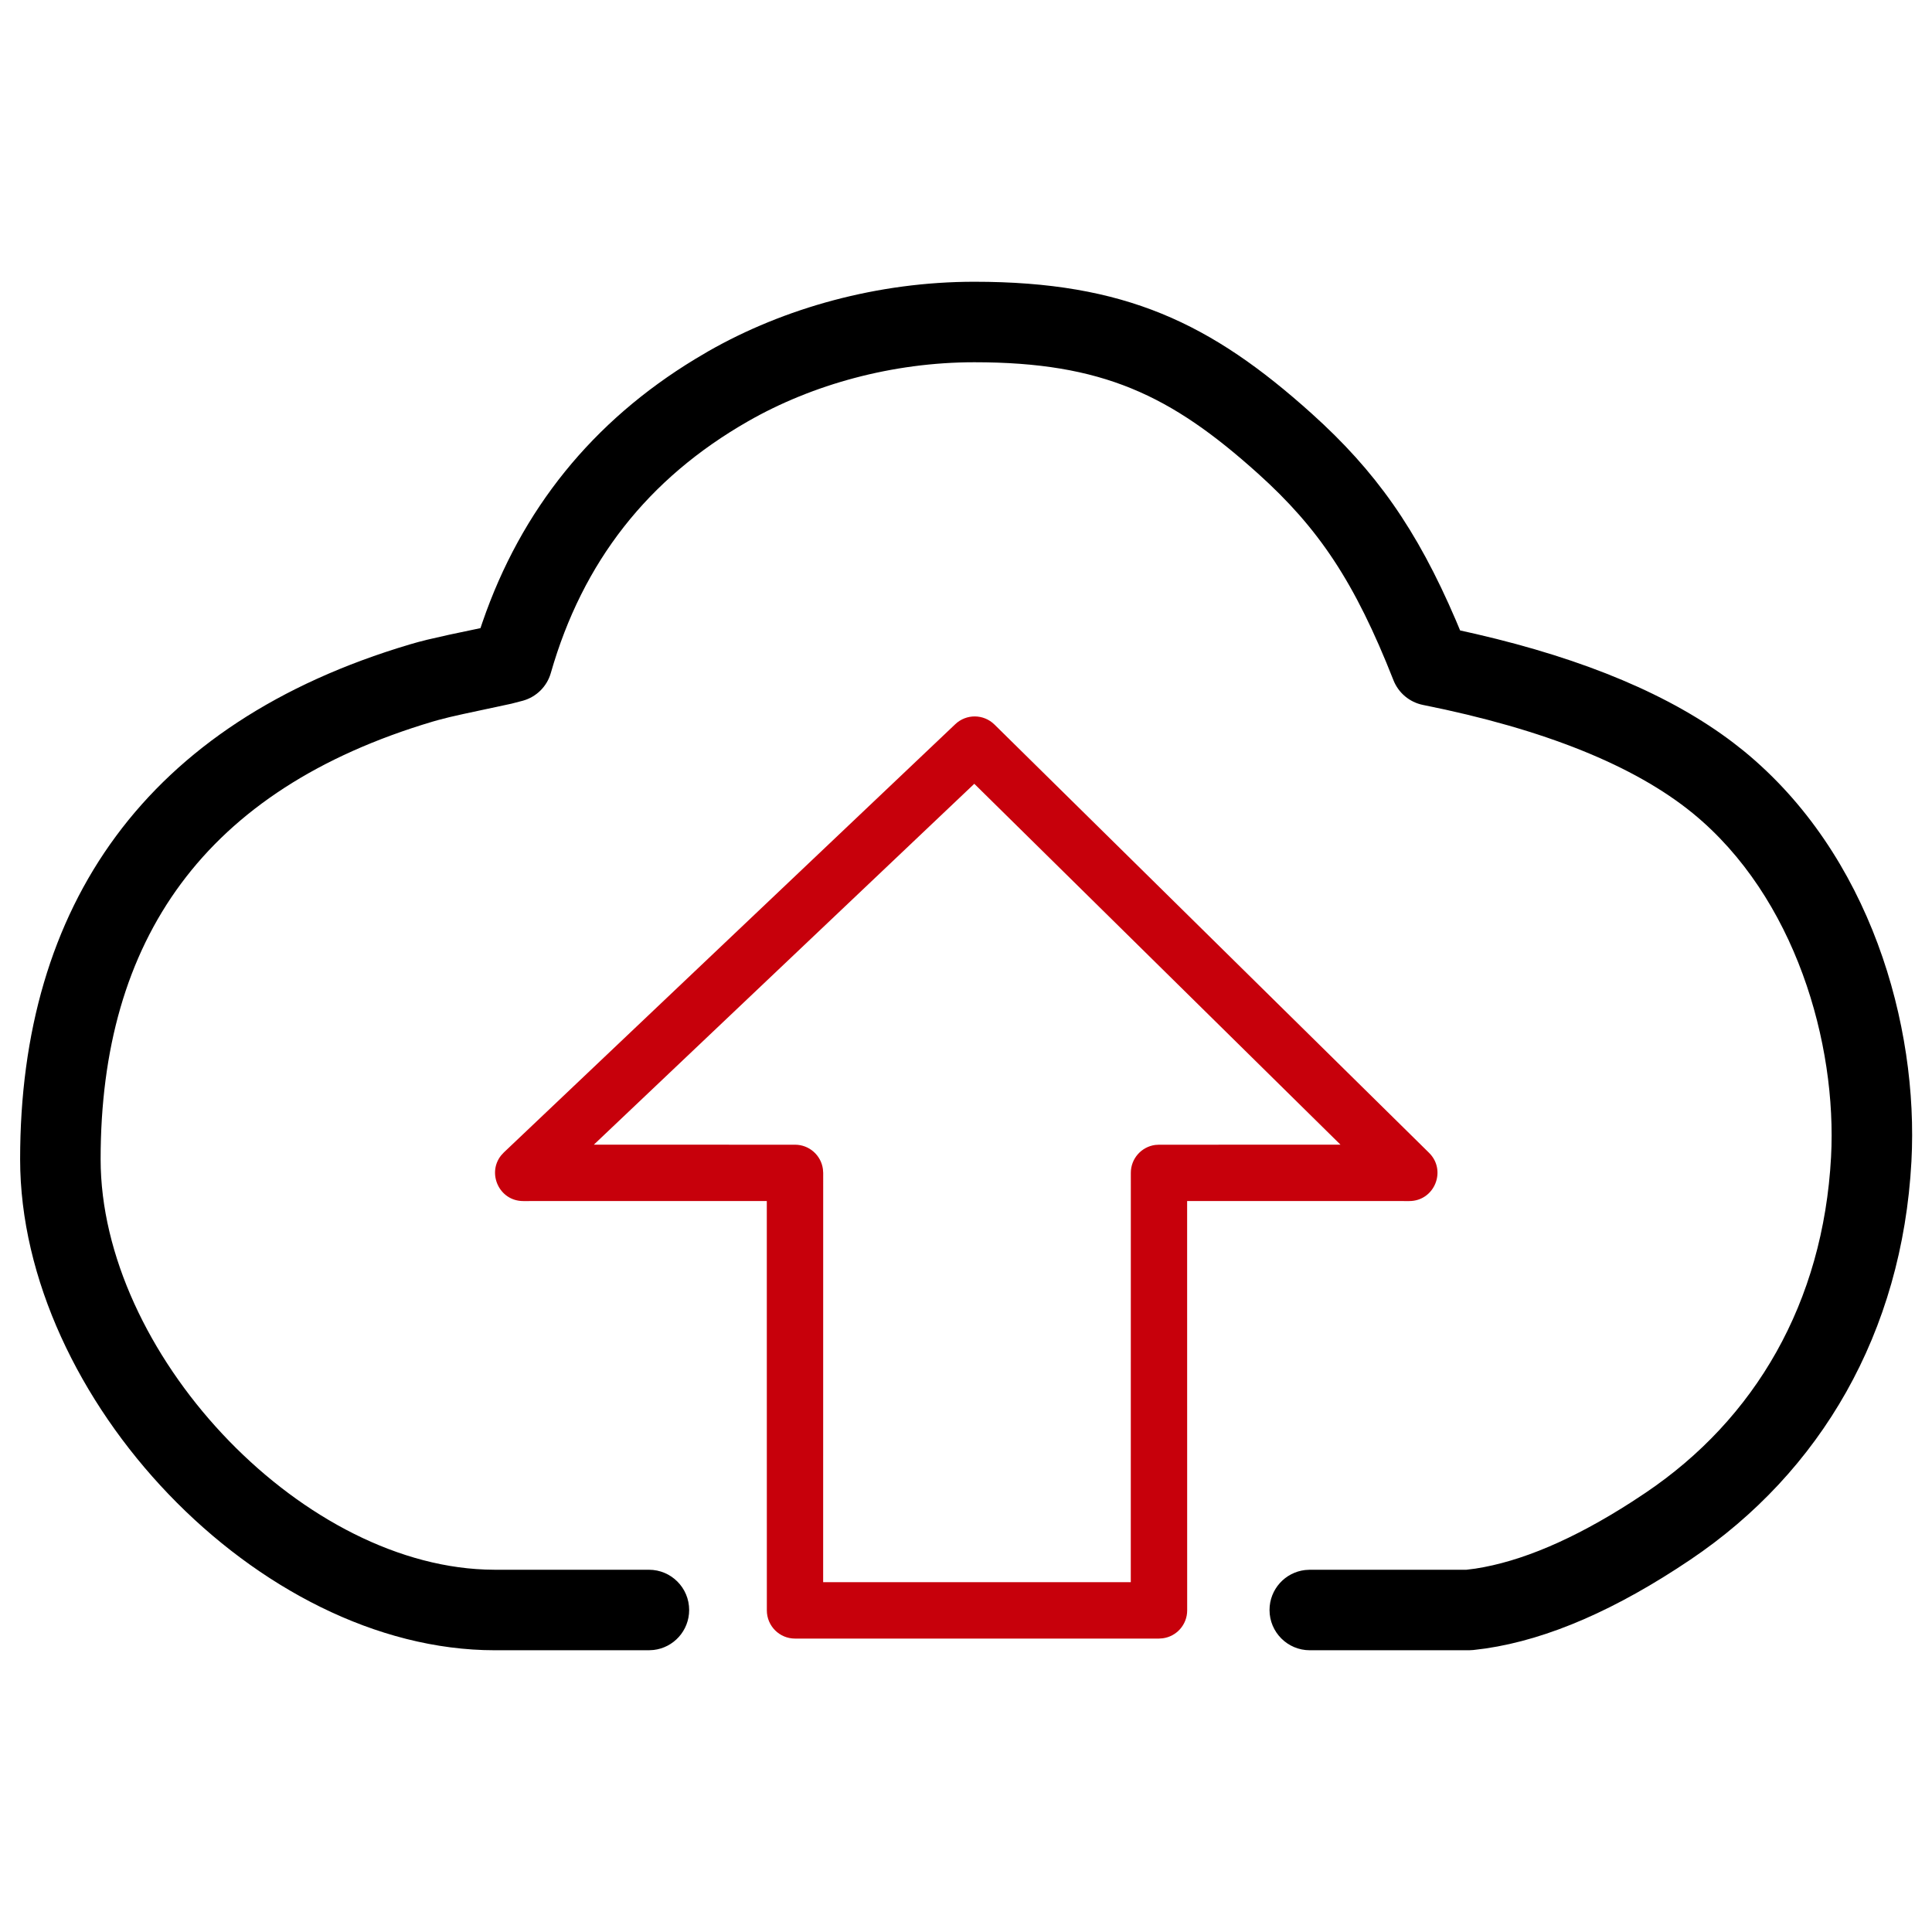 <?xml version="1.0" encoding="UTF-8"?>
<svg width="48px" height="48px" viewBox="0 0 48 48" version="1.1" xmlns="http://www.w3.org/2000/svg" xmlns:xlink="http://www.w3.org/1999/xlink">
    <title>基础服务_存储_对象存储服务</title>
    <g id="基础服务_存储_对象存储服务" stroke="none" stroke-width="1" fill="none" fill-rule="evenodd">
        <g id="编组" fill-rule="nonzero">
            <g>
                <path d="M12.518,28.632 L12.449,28.707 C12.095,29.151 12.403,29.84 13,29.84 L19.051,29.839 L19.052,40.01 C19.052,40.396 19.365,40.71 19.752,40.71 L28.795,40.71 L28.89,40.703 C29.232,40.657 29.495,40.364 29.495,40.01 L29.494,29.839 L35.013,29.84 C35.639,29.84 35.95,29.081 35.504,28.641 L24.707,18.001 C24.438,17.736 24.008,17.732 23.734,17.992 L12.518,28.632 Z M24.206,19.473 L33.304,28.439 L28.795,28.44 L28.7,28.446 C28.358,28.492 28.095,28.785 28.095,29.14 L28.094,39.309 L20.451,39.309 L20.452,29.14 L20.445,29.045 C20.399,28.703 20.106,28.44 19.752,28.44 L14.754,28.439 L24.206,19.473 Z" id="路径-17" fill="#C7000B"></path>
                <path d="M24.208,7 C27.947,7 30.088,8.025 32.591,10.277 C34.17,11.698 35.196,13.135 36.173,15.417 L36.276,15.663 L36.673,15.752 C39.386,16.38 41.517,17.275 43.066,18.455 L43.319,18.654 C46.462,21.221 47.671,25.464 47.489,28.854 C47.259,33.111 45.235,36.569 41.998,38.749 C40.166,39.983 38.476,40.724 36.916,40.955 L36.605,40.994 L36.5,41 L32.541,41 C31.989,41 31.541,40.552 31.541,40 C31.541,39.487 31.927,39.064 32.425,39.007 L32.541,39 L36.432,39 L36.654,38.972 C37.79,38.797 39.089,38.248 40.542,37.313 L40.88,37.09 C43.606,35.255 45.296,32.367 45.492,28.746 C45.643,25.929 44.605,22.287 42.054,20.203 C40.61,19.025 38.377,18.119 35.354,17.514 C35.021,17.447 34.745,17.216 34.62,16.9 C33.656,14.451 32.76,13.12 31.253,11.764 C29.086,9.814 27.386,9 24.208,9 C22.172,9 20.185,9.552 18.588,10.465 C16.098,11.888 14.476,13.958 13.685,16.72 C13.59,17.054 13.328,17.314 12.994,17.408 L12.706,17.483 L11.512,17.739 L11.172,17.816 L10.883,17.89 L10.753,17.927 C5.076,19.615 2.5,23.352 2.5,28.8 C2.5,33.577 7.375,38.819 12.051,38.995 L12.293,39 L16.122,39 C16.675,39 17.122,39.448 17.122,40 C17.122,40.513 16.736,40.936 16.239,40.993 L16.122,41 L12.293,41 C6.414,41 0.5,34.739 0.5,28.8 C0.5,22.496 3.627,17.959 10.183,16.01 C10.317,15.97 10.455,15.933 10.604,15.896 L11.162,15.769 L11.937,15.606 L11.987,15.458 C12.951,12.658 14.722,10.467 17.273,8.919 L17.596,8.728 C19.488,7.647 21.815,7 24.208,7 Z" id="路径" fill="#000000"></path>
            </g>
        </g>
    </g>
</svg>